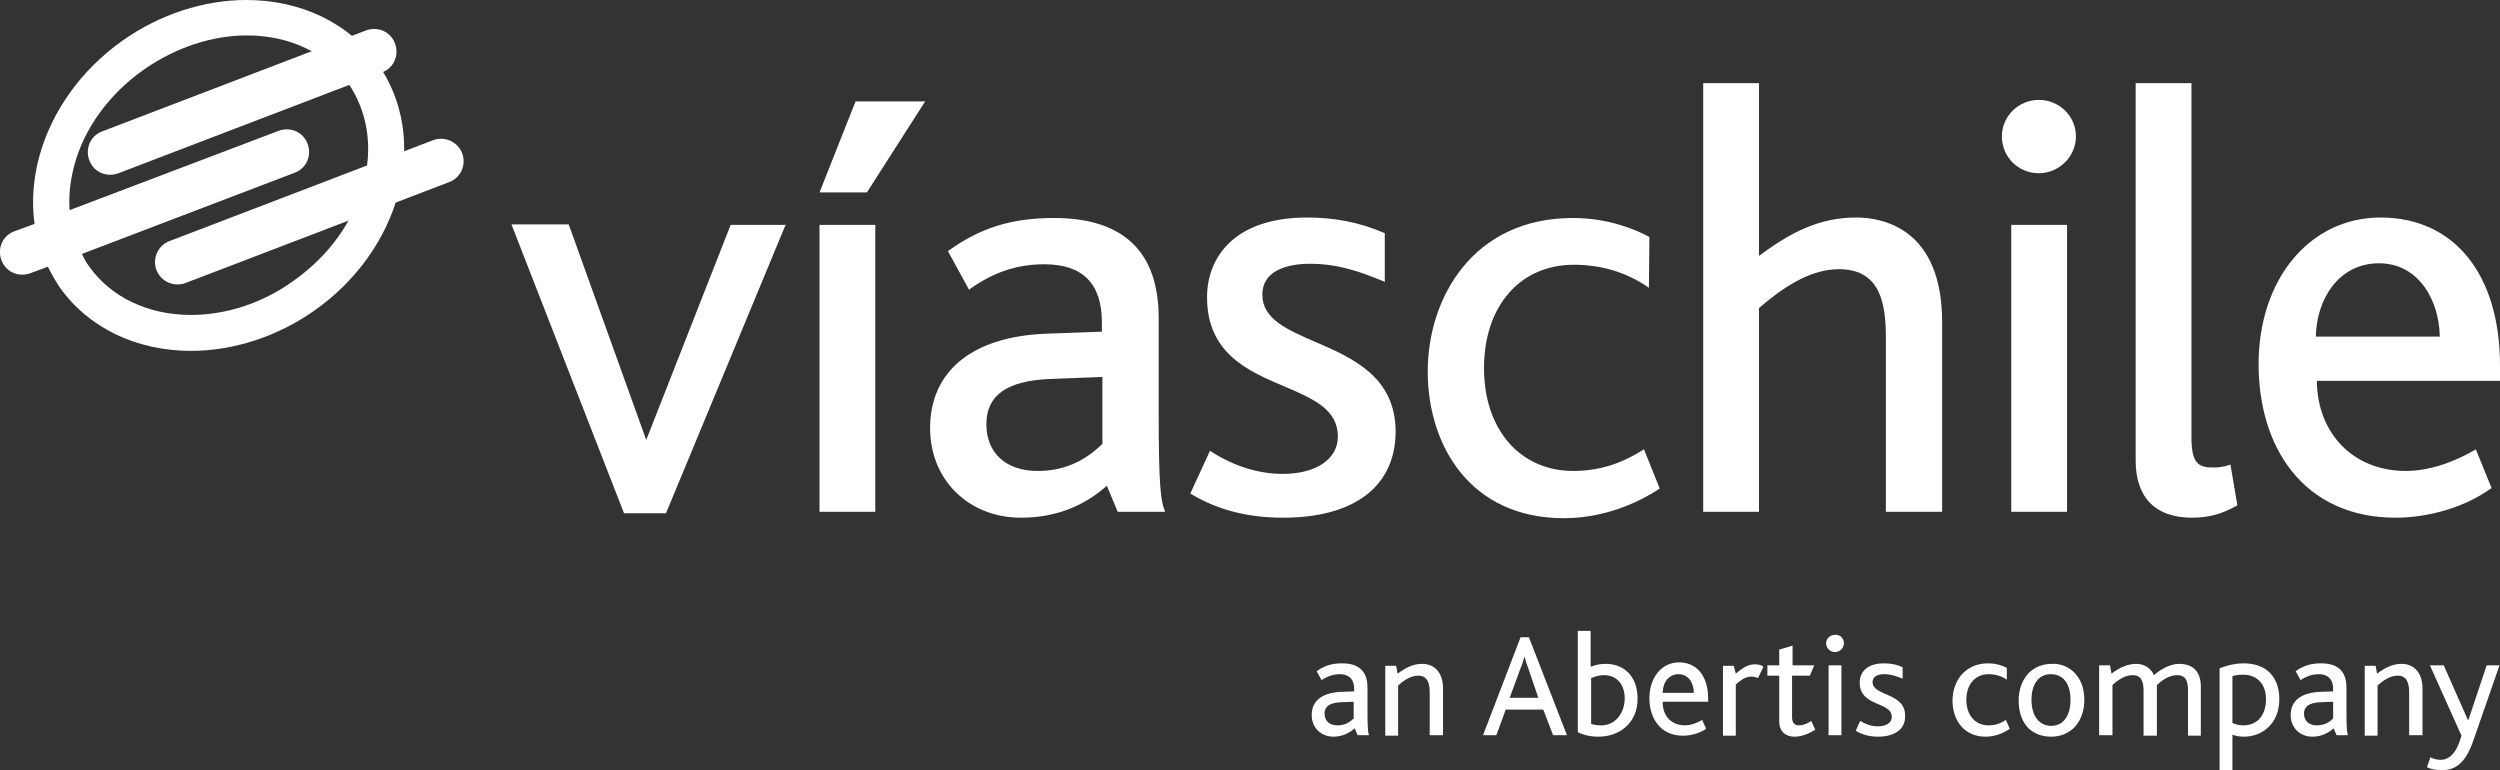 <svg width="211" height="65" viewBox="0 0 211 65" fill="none" xmlns="http://www.w3.org/2000/svg">
<rect x="0" y="0" width="211" height="65" fill="#333333" stroke="none"/>
<g clip-path="url(#clip0_850_1123)">
<path d="M31.874 5.358C29.458 1.952 25.416 0 20.791 0C17.208 0 13.499 1.204 10.374 3.406C6.833 5.898 4.333 9.428 3.291 13.291C2.791 15.201 2.666 17.07 2.916 18.898L1.208 19.521C0.208 19.895 -0.251 20.974 0.124 21.971C0.499 22.968 1.583 23.425 2.583 23.051L4.041 22.511C4.333 23.093 4.666 23.674 5.041 24.256C7.458 27.661 11.499 29.613 16.124 29.613C19.708 29.613 23.416 28.409 26.541 26.208C30.083 23.716 32.583 20.185 33.624 16.323C34.666 12.335 34.041 8.431 31.874 5.358ZM30.666 15.534C29.833 18.732 27.708 21.639 24.749 23.716C22.166 25.585 19.083 26.581 16.124 26.581C12.499 26.581 9.374 25.086 7.541 22.511C7.291 22.179 7.083 21.805 6.916 21.431L24.874 14.578C25.874 14.204 26.333 13.125 25.958 12.128C25.583 11.131 24.499 10.674 23.499 11.048L5.874 17.735C5.791 16.53 5.916 15.326 6.249 14.038C7.083 10.84 9.208 7.933 12.166 5.856C14.791 4.029 17.874 2.99 20.833 2.99C24.458 2.99 27.583 4.486 29.416 7.061C31.041 9.47 31.499 12.46 30.666 15.534Z" fill="white"/>
<path d="M37.916 15.367L15.666 23.882C14.666 24.256 13.583 23.757 13.208 22.802C12.833 21.805 13.333 20.725 14.291 20.351L36.541 11.837C37.541 11.463 38.625 11.962 39 12.917C39.375 13.872 38.916 14.993 37.916 15.367ZM32.25 6.105C33.25 5.732 33.708 4.652 33.333 3.655C32.958 2.658 31.875 2.201 30.875 2.575L8.625 11.089C7.625 11.463 7.166 12.543 7.541 13.54C7.916 14.537 9 14.993 10 14.62L32.25 6.105Z" fill="white"/>
<path d="M66.334 18.981L66.25 19.105L56.209 43.32H52.667L43.167 18.939H48L54.542 37.131L61.667 18.981H66.334ZM69.167 43.195H73.875V18.981H69.167V43.195ZM78.084 8.556H72.209L69.167 16.24H73.167L78.084 8.556ZM98.334 43.195H94.334L93.417 40.994C91.417 42.78 89 43.693 86.167 43.693C81.75 43.693 78.5 40.495 78.5 36.134C78.5 31.275 82.125 28.367 88.417 28.16L93 27.994V27.205C93 23.923 91.375 22.304 88.125 22.304C85.209 22.304 83.25 23.425 81.875 24.38L81.792 24.463L80 21.182L80.084 21.141C82.792 19.189 85.459 18.399 88.959 18.399C94.792 18.399 97.792 21.224 97.792 26.831V34.888C97.792 40.786 97.959 42.281 98.292 43.07L98.334 43.195ZM88.75 31.981C85 32.105 83.25 33.352 83.25 35.802C83.25 38.252 84.917 39.748 87.584 39.748C89.709 39.748 91.459 39 93.042 37.463V31.815L88.75 31.981ZM111.042 28.866C108.625 27.828 106.542 26.914 106.542 24.879C106.542 22.511 109.334 22.262 110.542 22.262C113 22.262 114.875 22.968 116.709 23.716L116.875 23.799V19.687L116.792 19.645C114.75 18.773 112.667 18.358 110.334 18.358C104.084 18.358 101.875 21.805 101.875 25.086C101.875 29.821 105.334 31.316 108.375 32.604C110.834 33.642 112.917 34.556 112.917 36.84C112.917 38.751 111.084 39.997 108.25 39.997C105.75 39.997 103.584 39 102.25 38.128L102.125 38.045L100.459 41.658L100.542 41.7C102.75 43.029 105.292 43.693 108.292 43.693C114.334 43.693 117.792 41.035 117.792 36.383C117.75 31.815 114.209 30.236 111.042 28.866ZM138.75 37.92L138.625 38.003C137.292 38.834 135.417 39.748 132.792 39.748C128.292 39.748 125.25 36.259 125.25 31.067C125.25 25.834 128.292 22.345 132.834 22.345C135.125 22.345 137.209 22.968 139 24.173L139.167 24.297L139.209 20.102V20.019L139.167 19.978C138.084 19.396 135.792 18.399 132.75 18.399C124.334 18.399 120.5 25.128 120.5 31.358C120.5 37.546 124.042 43.735 132 43.735C135.875 43.735 138.875 42.032 140 41.285L140.084 41.243L138.75 37.92ZM156.667 18.358C153.5 18.358 151.084 19.645 148.459 21.598V7.019H143.75V43.195H148.459V26C150.25 24.463 152.625 22.719 155.209 22.719C158.709 22.719 159.167 25.626 159.167 28.492V43.195H163.917V27.288C163.959 19.23 158.834 18.358 156.667 18.358ZM172.084 14.62C173.792 14.62 175.209 13.208 175.209 11.505C175.209 9.802 173.792 8.431 172.084 8.431C170.375 8.431 168.959 9.802 168.959 11.505C168.959 13.249 170.334 14.62 172.084 14.62ZM169.75 43.195H174.459V18.981H169.75V43.195ZM188.25 39.208L188.125 39.249C187.5 39.457 187.042 39.457 186.75 39.457C185.542 39.457 184.959 39.083 184.959 36.923V7.019H180.25V38.876C180.25 41.99 181.917 43.693 185 43.693C186.375 43.693 187.5 43.403 188.75 42.697L188.834 42.655L188.25 39.208ZM210.959 32.147H195.542C195.584 36.633 198.667 39.748 203.042 39.748C205.5 39.748 207.75 38.626 208.834 38.003L208.959 37.92L210.292 41.201L210.209 41.243C208.084 42.78 205.042 43.693 202.167 43.693C198.5 43.693 195.459 42.323 193.417 39.748C191.584 37.463 190.625 34.265 190.625 30.735C190.625 23.55 194.959 18.358 200.917 18.358C207.125 18.358 211 23.134 211 30.86V32.147H210.959ZM195.459 28.409H205.917C205.875 25.336 204.125 22.221 200.792 22.221C197.334 22.221 195.5 25.336 195.459 28.409Z" fill="white"/>
<path d="M114.583 62.051L114.333 61.47C113.958 61.802 113.375 62.176 112.541 62.176C111.541 62.176 110.708 61.47 110.708 60.348C110.708 59.144 111.583 58.479 113.125 58.396L114.291 58.355V58.147C114.291 57.233 113.75 56.901 113.083 56.901C112.375 56.901 111.875 57.192 111.541 57.399L111.125 56.652C111.875 56.112 112.541 55.987 113.291 55.987C114.541 55.987 115.416 56.527 115.416 58.022V60.016C115.416 61.428 115.458 61.843 115.541 62.051H114.583ZM114.25 59.227L113.166 59.269C112.208 59.31 111.791 59.642 111.791 60.224C111.791 60.805 112.166 61.221 112.875 61.221C113.583 61.221 114 60.888 114.25 60.639V59.227Z" fill="white"/>
<path d="M120.667 62.051V58.479C120.667 57.773 120.542 57.026 119.709 57.026C119.042 57.026 118.459 57.441 118 57.856V62.093H116.917V56.195H117.834L117.959 56.859C118.625 56.361 119.25 56.029 120.042 56.029C120.917 56.029 121.792 56.61 121.792 58.105V62.051H120.667Z" fill="white"/>
<path d="M131.084 62.051L130.25 59.891H127.084L126.292 62.051H125.167L128.334 53.786H129.042L132.25 62.051H131.084ZM129 56.444C128.834 56.029 128.75 55.696 128.667 55.406C128.584 55.696 128.5 56.029 128.334 56.403L127.417 58.895H129.834L129 56.444Z" fill="white"/>
<path d="M134.917 62.176C134.084 62.176 133.5 61.968 133.167 61.802V53.246H134.25V56.278C134.667 56.112 135.042 56.029 135.542 56.029C136.959 56.029 138.209 56.984 138.209 58.936C138.25 60.971 136.709 62.176 134.917 62.176ZM135.375 56.984C134.834 56.984 134.542 57.15 134.292 57.233V61.096C134.542 61.179 134.792 61.221 135.167 61.221C136.292 61.221 137.125 60.224 137.125 58.936C137.125 57.815 136.5 56.984 135.375 56.984Z" fill="white"/>
<path d="M140.333 59.31C140.333 60.348 141 61.22 142.208 61.22C142.708 61.22 143.25 61.013 143.666 60.764L144 61.511C143.458 61.885 142.708 62.093 142.041 62.093C140.125 62.093 139.208 60.597 139.208 58.936C139.208 57.233 140.208 55.904 141.708 55.904C143.25 55.904 144.166 57.108 144.166 58.936V59.227H140.333V59.31ZM141.666 56.901C140.833 56.901 140.333 57.607 140.333 58.479H142.958C142.958 57.69 142.541 56.901 141.666 56.901Z" fill="white"/>
<path d="M148.375 57.233C148.209 57.15 148 57.109 147.792 57.109C147.375 57.109 147 57.316 146.5 57.773V62.093H145.417V56.195H146.334L146.5 56.859C147.25 56.195 147.709 56.07 148.125 56.07C148.459 56.07 148.709 56.153 148.834 56.278L148.375 57.233Z" fill="white"/>
<path d="M151.5 62.176C150.584 62.176 150.167 61.636 150.167 60.888V57.026H149.167V56.153H150.167V54.824L151.292 54.492V56.153H153.125L152.75 57.026H151.25V60.514C151.25 61.013 151.459 61.22 151.834 61.22C152.25 61.22 152.625 61.013 152.875 60.847L153.209 61.594C152.667 61.926 152.042 62.176 151.5 62.176Z" fill="white"/>
<path d="M155.625 54.284C155.625 54.7 155.292 55.032 154.875 55.032C154.458 55.032 154.125 54.7 154.125 54.284C154.125 53.91 154.458 53.578 154.875 53.578C155.292 53.537 155.625 53.869 155.625 54.284ZM154.333 56.153H155.417V62.051H154.333V56.153Z" fill="white"/>
<path d="M158.5 62.176C157.625 62.176 157.042 61.927 156.625 61.677L157 60.847C157.333 61.054 157.875 61.304 158.5 61.304C159.167 61.304 159.667 61.013 159.667 60.514C159.667 59.185 156.958 59.684 156.958 57.607C156.958 56.693 157.625 55.987 159 55.987C159.667 55.987 160.167 56.112 160.583 56.32V57.275C160.125 57.109 159.667 56.901 159.042 56.901C158.458 56.901 158.042 57.109 158.042 57.566C158.042 58.77 160.792 58.438 160.792 60.39C160.833 61.636 159.792 62.176 158.5 62.176Z" fill="white"/>
<path d="M167.584 62.176C165.75 62.176 164.792 60.764 164.792 59.144C164.792 57.441 165.875 55.987 167.792 55.987C168.417 55.987 168.959 56.153 169.375 56.361V57.358C169 57.109 168.5 56.901 167.834 56.901C166.667 56.901 165.959 57.815 165.959 59.061C165.959 60.265 166.625 61.221 167.834 61.221C168.459 61.221 168.917 61.013 169.292 60.764L169.625 61.511C169.084 61.885 168.375 62.176 167.584 62.176Z" fill="white"/>
<path d="M175.083 56.776C175.625 57.316 175.917 58.105 175.917 59.061C175.917 60.016 175.625 60.805 175.083 61.387C174.583 61.885 173.917 62.176 173.125 62.176C172.333 62.176 171.708 61.927 171.208 61.47C170.667 60.93 170.375 60.099 170.375 59.144C170.375 58.189 170.667 57.399 171.208 56.818C171.708 56.32 172.375 56.029 173.167 56.029C173.917 55.987 174.583 56.278 175.083 56.776ZM171.458 59.061C171.458 60.39 172.083 61.262 173.125 61.262C174.167 61.262 174.75 60.39 174.75 59.061C174.75 57.732 174.167 56.901 173.083 56.901C172.042 56.901 171.458 57.773 171.458 59.061Z" fill="white"/>
<path d="M184.667 62.051V58.272C184.667 57.524 184.5 56.984 183.75 56.984C183.042 56.984 182.459 57.441 182.042 57.815C182.042 57.898 182.042 58.022 182.042 58.105V62.093H180.917V58.313C180.917 57.566 180.75 56.984 180 56.984C179.292 56.984 178.709 57.441 178.292 57.815V62.051H177.167V56.153H178.084L178.209 56.859C178.959 56.278 179.667 56.029 180.292 56.029C181 56.029 181.542 56.403 181.792 56.984C182.459 56.403 183.25 56.029 183.917 56.029C184.875 56.029 185.75 56.486 185.75 57.939V62.093H184.667V62.051Z" fill="white"/>
<path d="M189.375 62.176C188.958 62.176 188.666 62.093 188.416 62.01V65H187.333V56.403C187.791 56.236 188.5 55.987 189.375 55.987C191.291 55.987 192.375 57.15 192.375 59.019C192.375 61.054 190.958 62.176 189.375 62.176ZM189.333 56.943C188.958 56.943 188.666 56.984 188.416 57.067V61.013C188.666 61.138 188.958 61.221 189.333 61.221C190.5 61.221 191.25 60.39 191.25 59.019C191.25 57.607 190.375 56.943 189.333 56.943Z" fill="white"/>
<path d="M197.208 62.051L196.958 61.47C196.583 61.802 196 62.176 195.166 62.176C194.166 62.176 193.333 61.47 193.333 60.348C193.333 59.144 194.208 58.479 195.75 58.396L196.916 58.355V58.147C196.916 57.233 196.375 56.901 195.708 56.901C195 56.901 194.5 57.192 194.166 57.399L193.75 56.652C194.5 56.112 195.166 55.987 195.916 55.987C197.166 55.987 198.041 56.527 198.041 58.022V60.016C198.041 61.428 198.083 61.843 198.166 62.051H197.208ZM196.916 59.227L195.833 59.269C194.875 59.31 194.458 59.642 194.458 60.224C194.458 60.805 194.833 61.221 195.541 61.221C196.25 61.221 196.666 60.888 196.916 60.639V59.227Z" fill="white"/>
<path d="M203.333 62.051V58.479C203.333 57.773 203.208 57.026 202.375 57.026C201.708 57.026 201.125 57.441 200.666 57.856V62.093H199.583V56.195H200.5L200.625 56.859C201.291 56.361 201.916 56.029 202.708 56.029C203.583 56.029 204.458 56.61 204.458 58.105V62.051H203.333Z" fill="white"/>
<path d="M208.75 62.508C208 64.668 207.041 65 206.041 65C205.541 65 205.166 64.917 204.833 64.751L205.125 63.92C205.375 64.045 205.666 64.128 206 64.128C206.708 64.128 207.333 63.588 207.75 62.093L205.083 56.153H206.25L208.291 60.764H208.333L209.875 56.153H210.958L208.75 62.508Z" fill="white"/>
</g>
<defs>
<clipPath id="clip0_850_1123">
<rect width="211" height="65" fill="white"/>
</clipPath>
</defs>
</svg>

